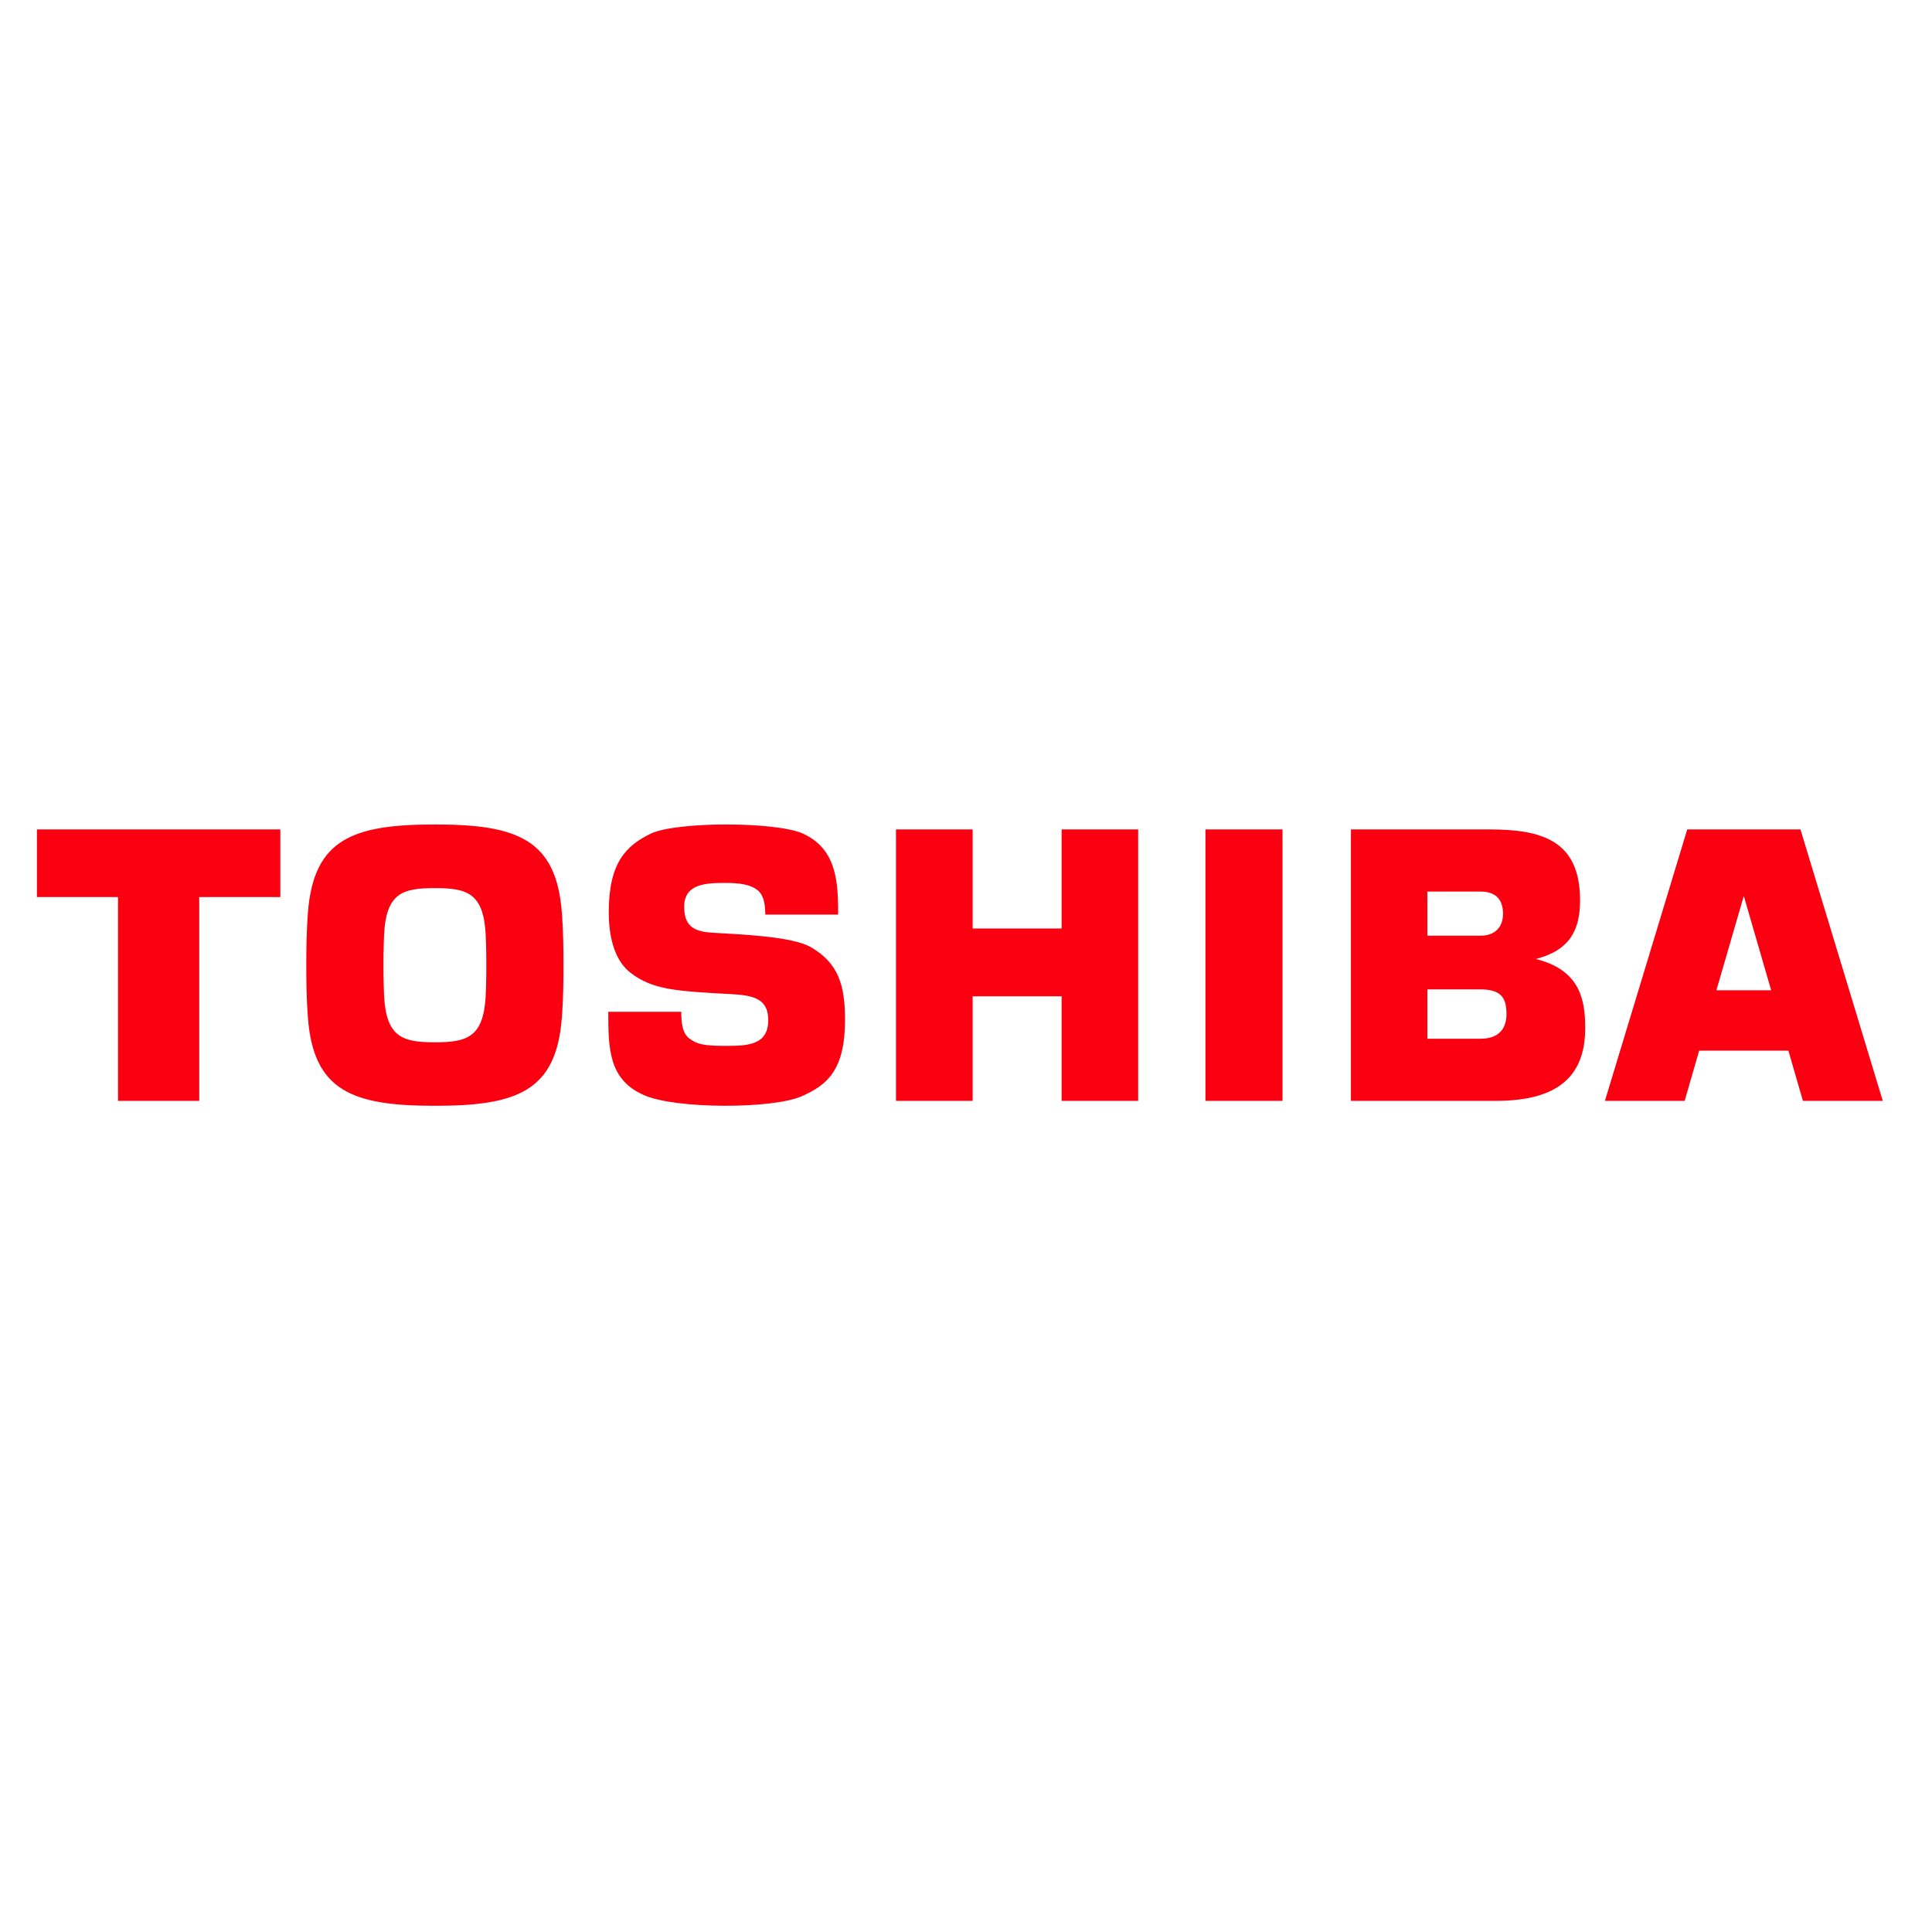 <svg width="157" height="157" viewBox="0 0 157 157" fill="none" xmlns="http://www.w3.org/2000/svg">
<g clip-path="url(#clip0_20_450)">
<path d="M139.48 80.47L141.69 72.86H141.72L143.93 80.47H139.48ZM146.52 89.46H153L146.31 67.4H137.11L130.42 89.46H136.9L138.08 85.38H145.33L146.51 89.46H146.52ZM31.16 78.43C31.16 77.22 31.19 76.51 31.21 75.97C31.38 72.56 32.72 72.17 35.34 72.17C37.96 72.17 39.3 72.57 39.47 75.97C39.49 76.5 39.52 77.22 39.52 78.43C39.52 79.64 39.49 80.36 39.47 80.9C39.3 84.3 37.95 84.7 35.34 84.7C32.73 84.7 31.38 84.3 31.21 80.9C31.19 80.36 31.16 79.65 31.16 78.43ZM35.34 89.86C42 89.86 45.21 88.69 45.66 82.68C45.77 81.25 45.79 79.79 45.79 78.43C45.79 77.07 45.77 75.62 45.66 74.18C45.21 68.18 42 67 35.34 67C28.68 67 25.48 68.18 25.02 74.18C24.91 75.61 24.89 77.08 24.89 78.43C24.89 79.78 24.91 81.26 25.02 82.68C25.47 88.69 28.69 89.86 35.34 89.86ZM3 67.4V72.9H9.59V89.46H16.19V72.9H22.78V67.4H3ZM97.96 67.4H104.22V89.46H97.96V67.4ZM79.04 75.45V67.4H72.81V89.46H79.04V80.96H86.27V89.46H92.49V67.4H86.27V75.45H79.04ZM115.99 72.45H120.31C121.44 72.45 122.14 72.99 122.14 74.26C122.14 75.37 121.45 76.04 120.31 76.04H115.99V72.44V72.45ZM115.99 80.4H120.31C122.06 80.4 122.42 81.17 122.42 82.41C122.42 83.65 121.74 84.41 120.31 84.41H115.99V80.4ZM124.81 77.93C127.58 77.22 128.4 75.56 128.4 73.17C128.4 68.32 125.35 67.4 121.01 67.4H109.78V89.46H121.57C127 89.46 128.82 87.12 128.82 83.52C128.82 81.01 128.25 78.8 124.81 77.93ZM49.43 82.22H55.36C55.36 83.29 55.51 84.01 56.02 84.39C56.61 84.84 57.14 84.99 58.89 84.99C60.64 84.99 62.43 84.99 62.43 82.9C62.43 81.26 61.4 80.89 59.49 80.79C54.76 80.54 53.05 80.4 51.29 79.09C50.09 78.2 49.47 76.47 49.47 74.12C49.47 70.13 50.86 68.73 52.87 67.75C54.94 66.75 63.09 66.75 65.27 67.75C68.03 69.02 68.11 71.77 68.11 74.32H62.19C62.18 73.02 61.88 72.66 61.65 72.41C61.03 71.87 60.16 71.75 58.9 71.75C57.37 71.75 55.6 71.82 55.6 73.68C55.6 75.09 56.2 75.69 57.82 75.79C60.03 75.93 64.38 76.07 65.93 76.99C68.11 78.28 68.67 80.02 68.67 82.87C68.67 86.98 67.2 88.18 65.16 89.08C62.8 90.13 54.91 90.13 52.35 89C49.48 87.76 49.43 85.26 49.43 82.23" fill="#FB0010"/>
</g>
<defs>
<clipPath id="clip0_20_450">
<rect width="150" height="22.86" fill="white" transform="translate(3 67)"/>
</clipPath>
</defs>
</svg>
